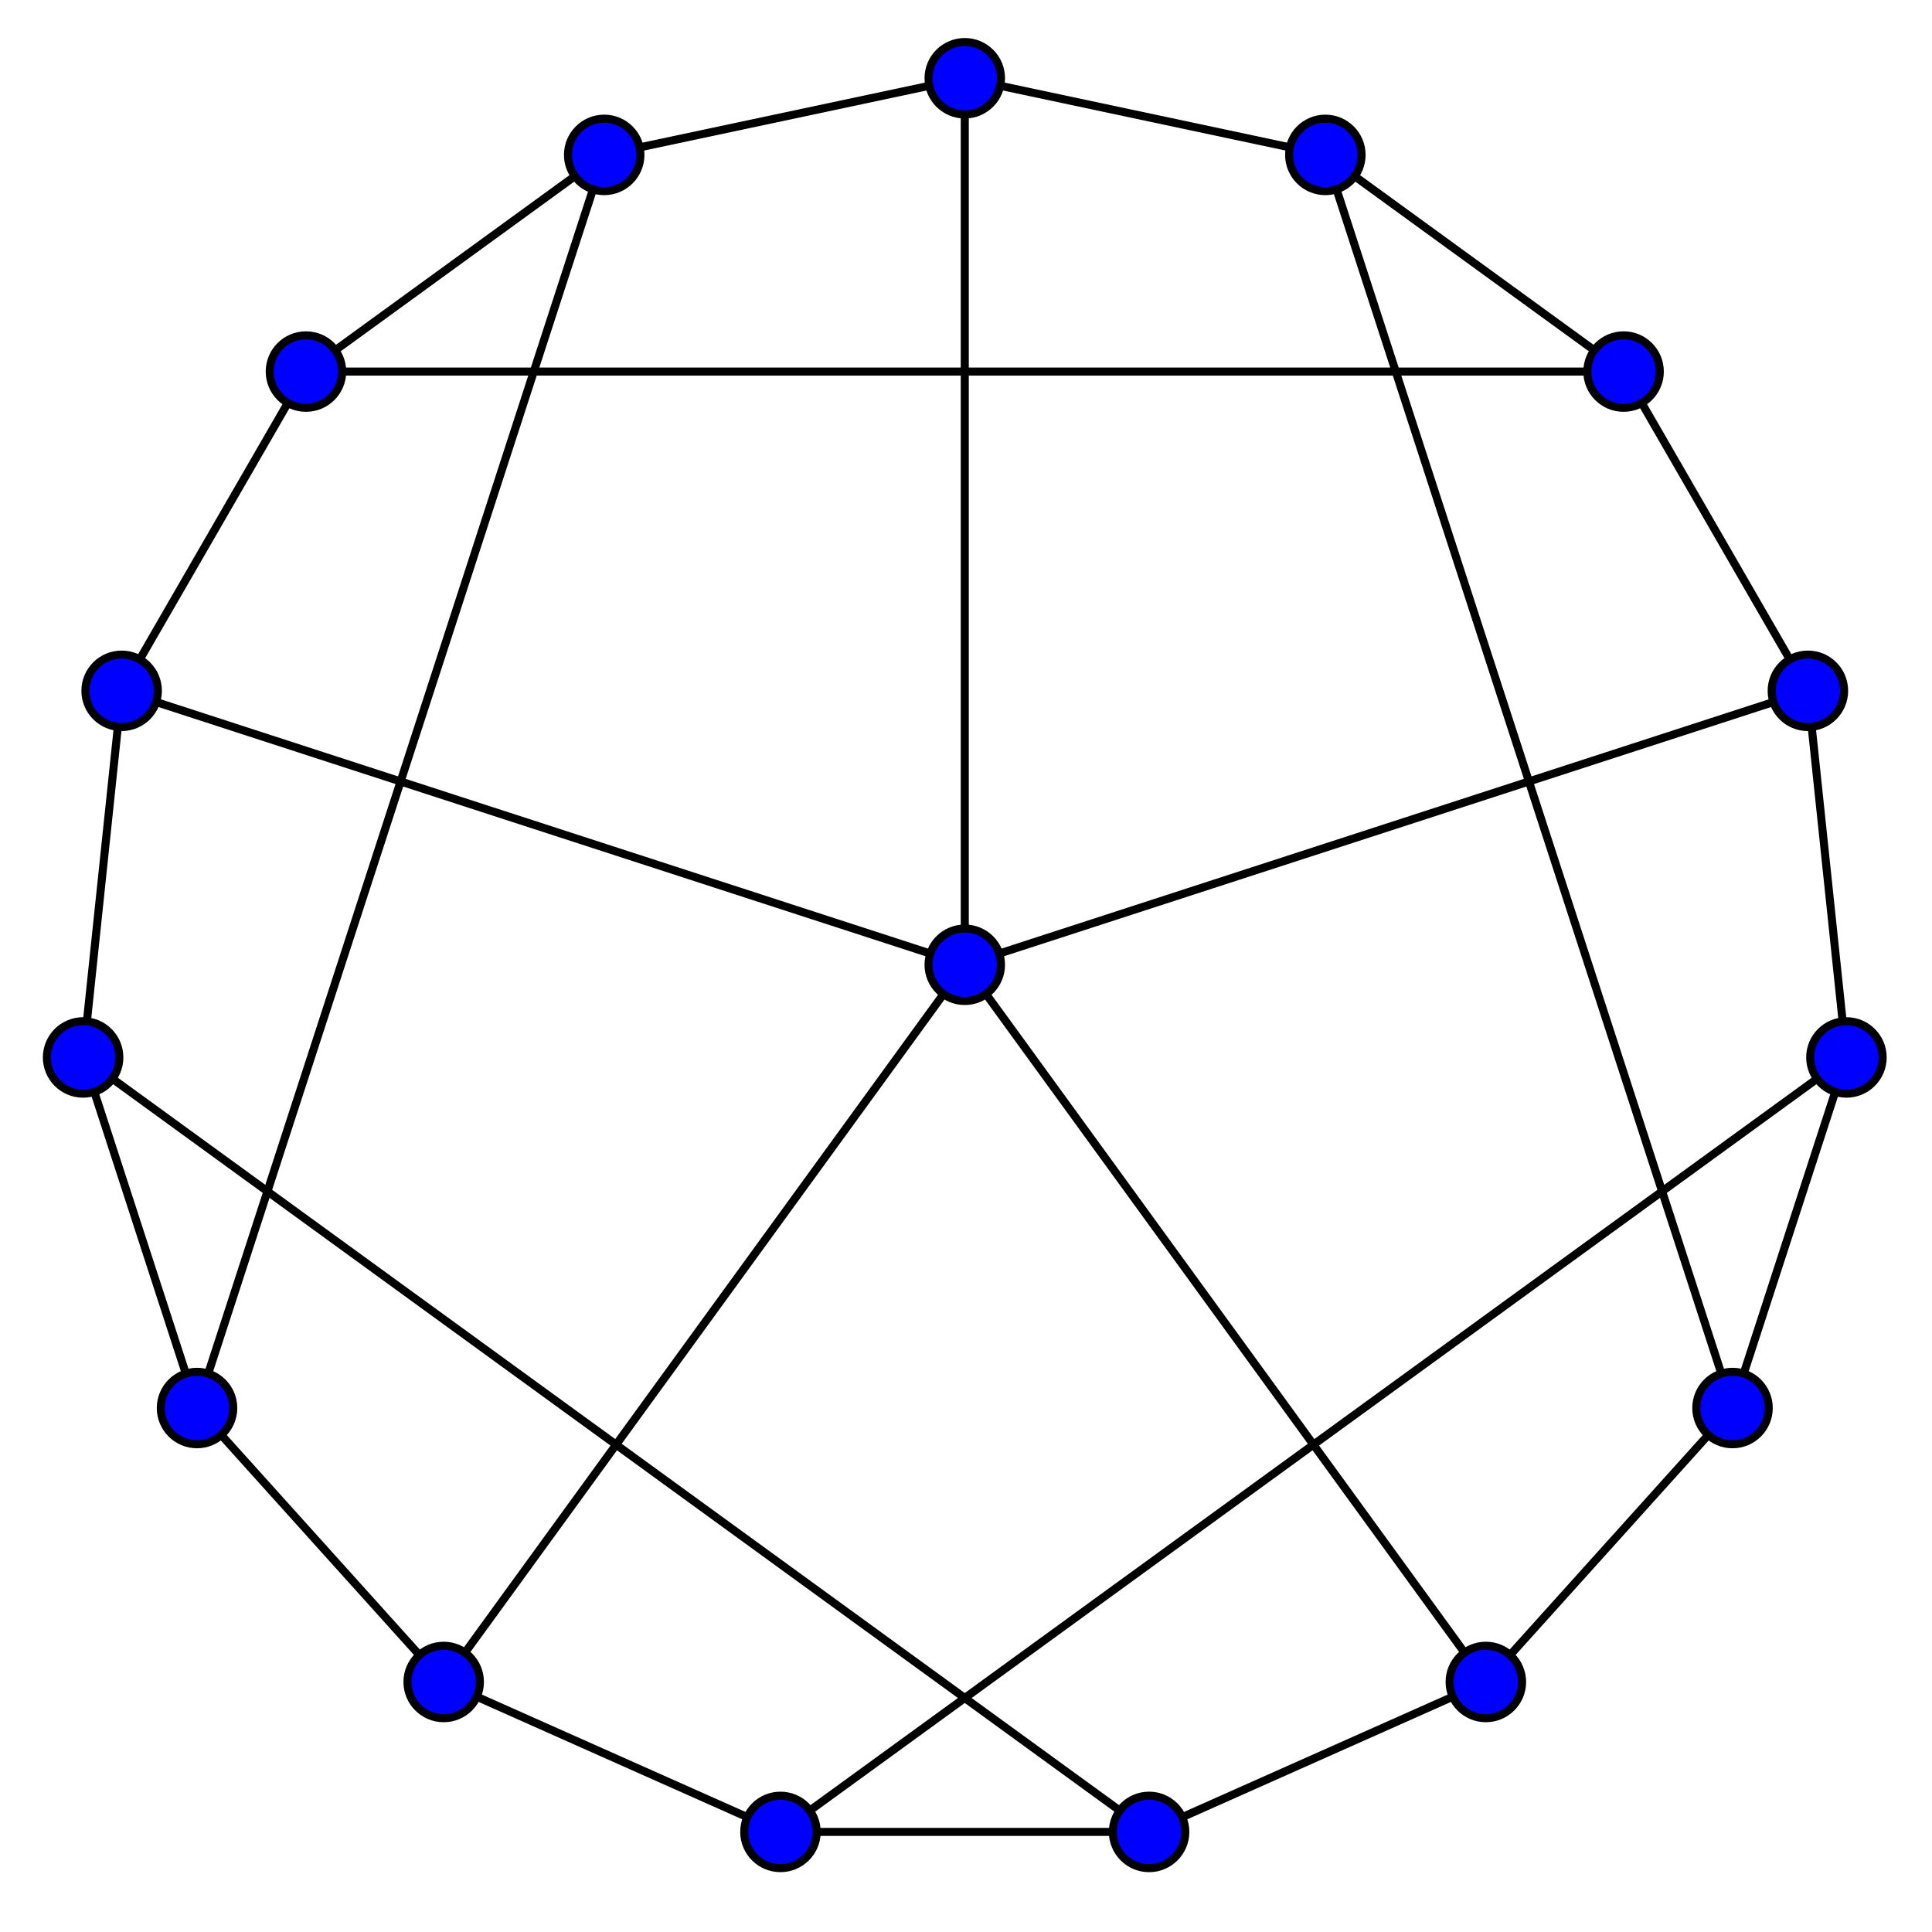 <?xml version="1.0" encoding="UTF-8"?>
<!DOCTYPE svg PUBLIC "-//W3C//DTD SVG 1.1//EN" "http://www.w3.org/Graphics/SVG/1.1/DTD/svg11.dtd">
<svg version="1.1" xmlns="http://www.w3.org/2000/svg" xmlns:xlink="http://www.w3.org/1999/xlink" width="480" height="480">
<g style="fill:none;stroke:black;stroke-width:2">
<line x1="403.374" y1="92.317" x2="76.015" y2="92.317"/>
<line x1="239.694" y1="19.442" x2="239.694" y2="239.694"/>
<polygon points="193.901,455.134 110.233,417.882 48.95,349.82 20.648,262.717 30.222,171.633 76.015,92.317 150.109,38.484 239.694,19.442 329.279,38.484 403.374,92.317 449.167,171.633 458.74,262.717 430.438,349.82 369.155,417.882 285.487,455.134"/>
<line x1="150.11" y1="38.484" x2="48.95" y2="349.82"/>
<line x1="30.222" y1="171.633" x2="239.694" y2="239.695"/>
<line x1="20.648" y1="262.717" x2="285.487" y2="455.134"/>
<line x1="110.233" y1="417.883" x2="239.695" y2="239.695"/>
<line x1="193.901" y1="455.135" x2="458.74" y2="262.718"/>
<line x1="369.156" y1="417.883" x2="239.695" y2="239.694"/>
<line x1="430.439" y1="349.821" x2="329.28" y2="38.484"/>
<line x1="449.168" y1="171.632" x2="239.694" y2="239.693"/>
</g>
<g style="fill:blue;stroke:black;stroke-width:2">
<circle cx="239.694" cy="239.694" r="9"/>
<circle cx="239.694" cy="19.442" r="9"/>
<circle cx="329.279" cy="38.484" r="9"/>
<circle cx="403.374" cy="92.317" r="9"/>
<circle cx="30.222" cy="171.633" r="9"/>
<circle cx="76.015" cy="92.317" r="9"/>
<circle cx="150.11" cy="38.484" r="9"/>
<circle cx="110.234" cy="417.883" r="9"/>
<circle cx="48.95" cy="349.821" r="9"/>
<circle cx="20.648" cy="262.717" r="9"/>
<circle cx="369.156" cy="417.882" r="9"/>
<circle cx="285.488" cy="455.134" r="9"/>
<circle cx="193.902" cy="455.134" r="9"/>
<circle cx="449.167" cy="171.632" r="9"/>
<circle cx="458.741" cy="262.717" r="9"/>
<circle cx="430.439" cy="349.821" r="9"/>
</g>
</svg>